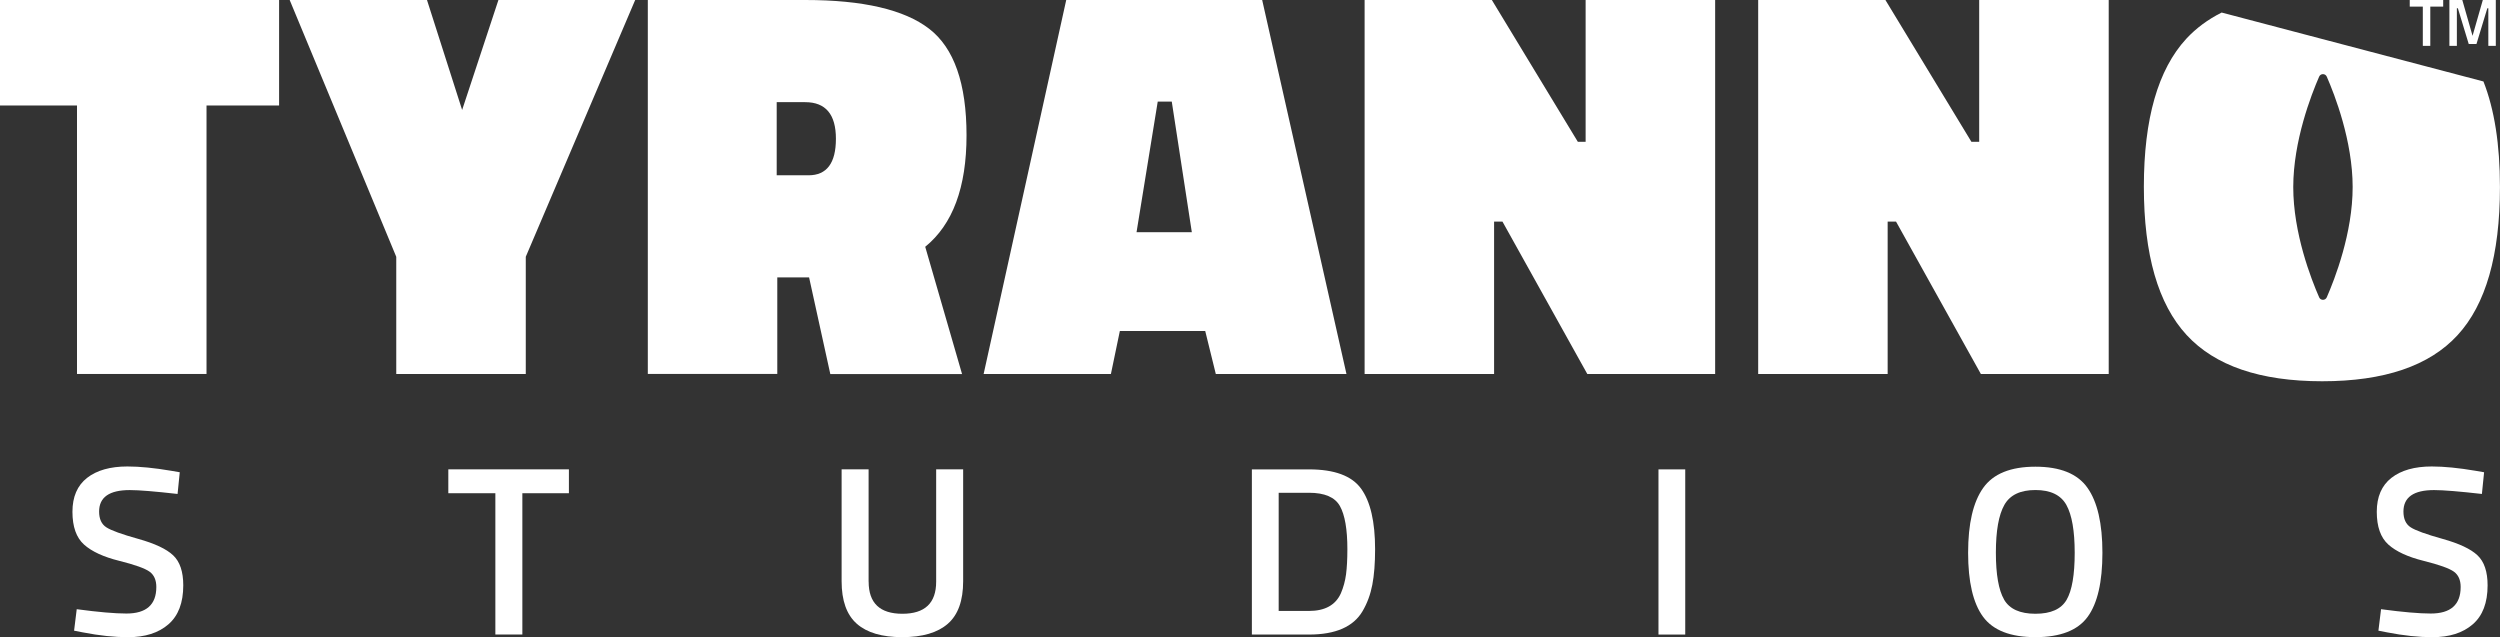 <?xml version="1.0" encoding="UTF-8"?><svg id="Ebene_2" xmlns="http://www.w3.org/2000/svg" viewBox="0 0 548.38 139.77"><rect x="0" y="0" width="548.38" height="139.77" fill="#333333" stroke="none"/><defs><style>.cls-1{fill:#fff;}</style></defs><g id="Logos"><g><g><path class="cls-1" d="M28.46,107.5c-4.48,0-6.72,1.57-6.72,4.71,0,1.62,.53,2.78,1.59,3.46,1.06,.69,3.39,1.53,7.01,2.54,3.61,1.01,6.16,2.2,7.64,3.6,1.48,1.39,2.22,3.59,2.22,6.59,0,3.81-1.08,6.66-3.25,8.54-2.17,1.89-5.12,2.83-8.86,2.83-3,0-6.31-.35-9.94-1.06l-1.9-.37,.58-4.71c4.76,.64,8.39,.95,10.9,.95,4.37,0,6.56-1.94,6.56-5.82,0-1.52-.49-2.64-1.48-3.36-.99-.72-3.21-1.52-6.66-2.38-3.46-.86-6.03-2.05-7.72-3.57s-2.54-3.91-2.54-7.19,1.07-5.76,3.2-7.43c2.13-1.67,5.09-2.51,8.86-2.51,2.71,0,5.92,.32,9.63,.95l1.85,.32-.48,4.76c-4.94-.56-8.43-.85-10.47-.85Z"/><path class="cls-1" d="M98.34,108.19v-5.24h26.45v5.24h-10.21v30.99h-5.92v-30.99h-10.31Z"/><path class="cls-1" d="M190.54,127.6c0,4.69,2.47,7.03,7.4,7.03s7.41-2.34,7.41-7.03v-24.65h5.92v24.54c0,4.27-1.12,7.38-3.36,9.33-2.24,1.96-5.57,2.94-10,2.94s-7.75-.98-9.97-2.94c-2.22-1.96-3.33-5.07-3.33-9.33v-24.54h5.92v24.65Z"/><path class="cls-1" d="M287.14,139.19h-12.54v-36.23h12.54c5.57,0,9.38,1.41,11.42,4.23,2.04,2.82,3.07,7.25,3.07,13.28,0,3.07-.2,5.67-.61,7.8-.41,2.13-1.12,4.06-2.14,5.79-2.01,3.42-5.92,5.13-11.74,5.13Zm8.41-18.72c0-4.37-.55-7.53-1.64-9.47-1.09-1.94-3.35-2.91-6.77-2.91h-6.66v25.92h6.66c3.49,0,5.82-1.29,6.98-3.86,.56-1.3,.94-2.7,1.14-4.18,.19-1.48,.29-3.31,.29-5.5Z"/><path class="cls-1" d="M363.79,139.19v-36.23h5.87v36.23h-5.87Z"/><path class="cls-1" d="M457.92,135.32c-2.17,2.96-5.99,4.44-11.45,4.44s-9.29-1.49-11.48-4.47c-2.19-2.98-3.28-7.66-3.28-14.04s1.1-11.12,3.31-14.23c2.2-3.1,6.02-4.65,11.45-4.65s9.24,1.54,11.42,4.63c2.19,3.09,3.28,7.84,3.28,14.25s-1.08,11.11-3.25,14.07Zm-18.33-3.81c1.2,2.08,3.49,3.12,6.88,3.12s5.67-1.02,6.85-3.07c1.18-2.04,1.77-5.47,1.77-10.29s-.61-8.31-1.82-10.5c-1.22-2.19-3.48-3.28-6.8-3.28s-5.59,1.09-6.82,3.28c-1.23,2.19-1.85,5.67-1.85,10.45s.6,8.21,1.8,10.29Z"/><path class="cls-1" d="M533.92,107.5c-4.48,0-6.72,1.57-6.72,4.71,0,1.62,.53,2.78,1.59,3.46,1.06,.69,3.39,1.53,7.01,2.54,3.61,1.01,6.16,2.2,7.64,3.6,1.48,1.39,2.22,3.59,2.22,6.59,0,3.81-1.08,6.66-3.25,8.54-2.17,1.89-5.12,2.83-8.86,2.83-3,0-6.31-.35-9.94-1.06l-1.9-.37,.58-4.71c4.76,.64,8.39,.95,10.9,.95,4.37,0,6.56-1.94,6.56-5.82,0-1.52-.49-2.64-1.48-3.36-.99-.72-3.21-1.52-6.66-2.38-3.46-.86-6.03-2.05-7.72-3.57s-2.54-3.91-2.54-7.19,1.07-5.76,3.2-7.43c2.13-1.67,5.09-2.51,8.86-2.51,2.71,0,5.92,.32,9.63,.95l1.85,.32-.48,4.76c-4.94-.56-8.43-.85-10.47-.85Z"/></g><g><g><path class="cls-1" d="M0,23.14V0H61.22V23.14h-15.92v58.89H16.89V23.14H0Z"/><path class="cls-1" d="M115.33,82.04h-28.41v-25.71L63.54,0h30.12l7.71,24.12L109.33,0h30l-24,56.32v25.71Z"/><path class="cls-1" d="M177.48,60.85h-6.98v21.18h-28.4V0h34.53c12.65,0,21.71,2.1,27.18,6.31s8.2,12,8.2,23.39-3.02,19.53-9.06,24.43l8.08,27.92h-28.9l-4.65-21.18Zm-.12-22.4c4,0,6-2.68,6-8.02s-2.25-8.02-6.74-8.02h-6.25v16.04h6.98Z"/><path class="cls-1" d="M215.76,82.04L233.88,0h42.98l18.49,82.04h-28.66l-2.32-9.43h-18.73l-1.96,9.43h-27.91Zm38.19-59.75l-4.65,28.65h12.13l-4.4-28.65h-3.07Z"/><path class="cls-1" d="M299.33,82.04V0h27.91l18.86,31.1h1.71V0h28.41V82.04h-28.04l-18.61-33.43h-1.84v33.43h-28.4Z"/><path class="cls-1" d="M385.66,82.04V0h27.91l18.86,31.1h1.71V0h28.41V82.04h-28.04l-18.61-33.43h-1.84v33.43h-28.4Z"/><path class="cls-1" d="M487.33,2.75c-3.03,1.52-5.62,3.44-7.77,5.76-6.2,6.74-9.3,17.55-9.3,32.45s3.12,25.73,9.37,32.51c6.24,6.78,16.16,10.16,29.75,10.16s23.49-3.36,29.68-10.1c6.21-6.74,9.31-17.57,9.31-32.51,0-9.31-1.21-17.03-3.62-23.15l-57.43-15.12Zm23.05,62.47c-.32,.73-1.35,.73-1.67,0-1.76-4.01-5.69-14.11-5.68-24.21,.01-10.09,3.93-20.18,5.68-24.2,.32-.73,1.35-.73,1.67,0,1.76,4.02,5.67,14.11,5.68,24.2,.01,10.1-3.92,20.19-5.68,24.21Z"/></g><g><path class="cls-1" d="M528.58,1.45V0h7.34V1.45h-2.83V10.06h-1.64V1.45h-2.86Z"/><path class="cls-1" d="M537.28,10.06V0h2.83l2.25,7.86,2.25-7.86h2.85V10.06h-1.64V1.81h-.22l-2.38,7.84h-1.7l-2.38-7.84h-.22V10.06h-1.63Z"/></g></g></g></g></svg>